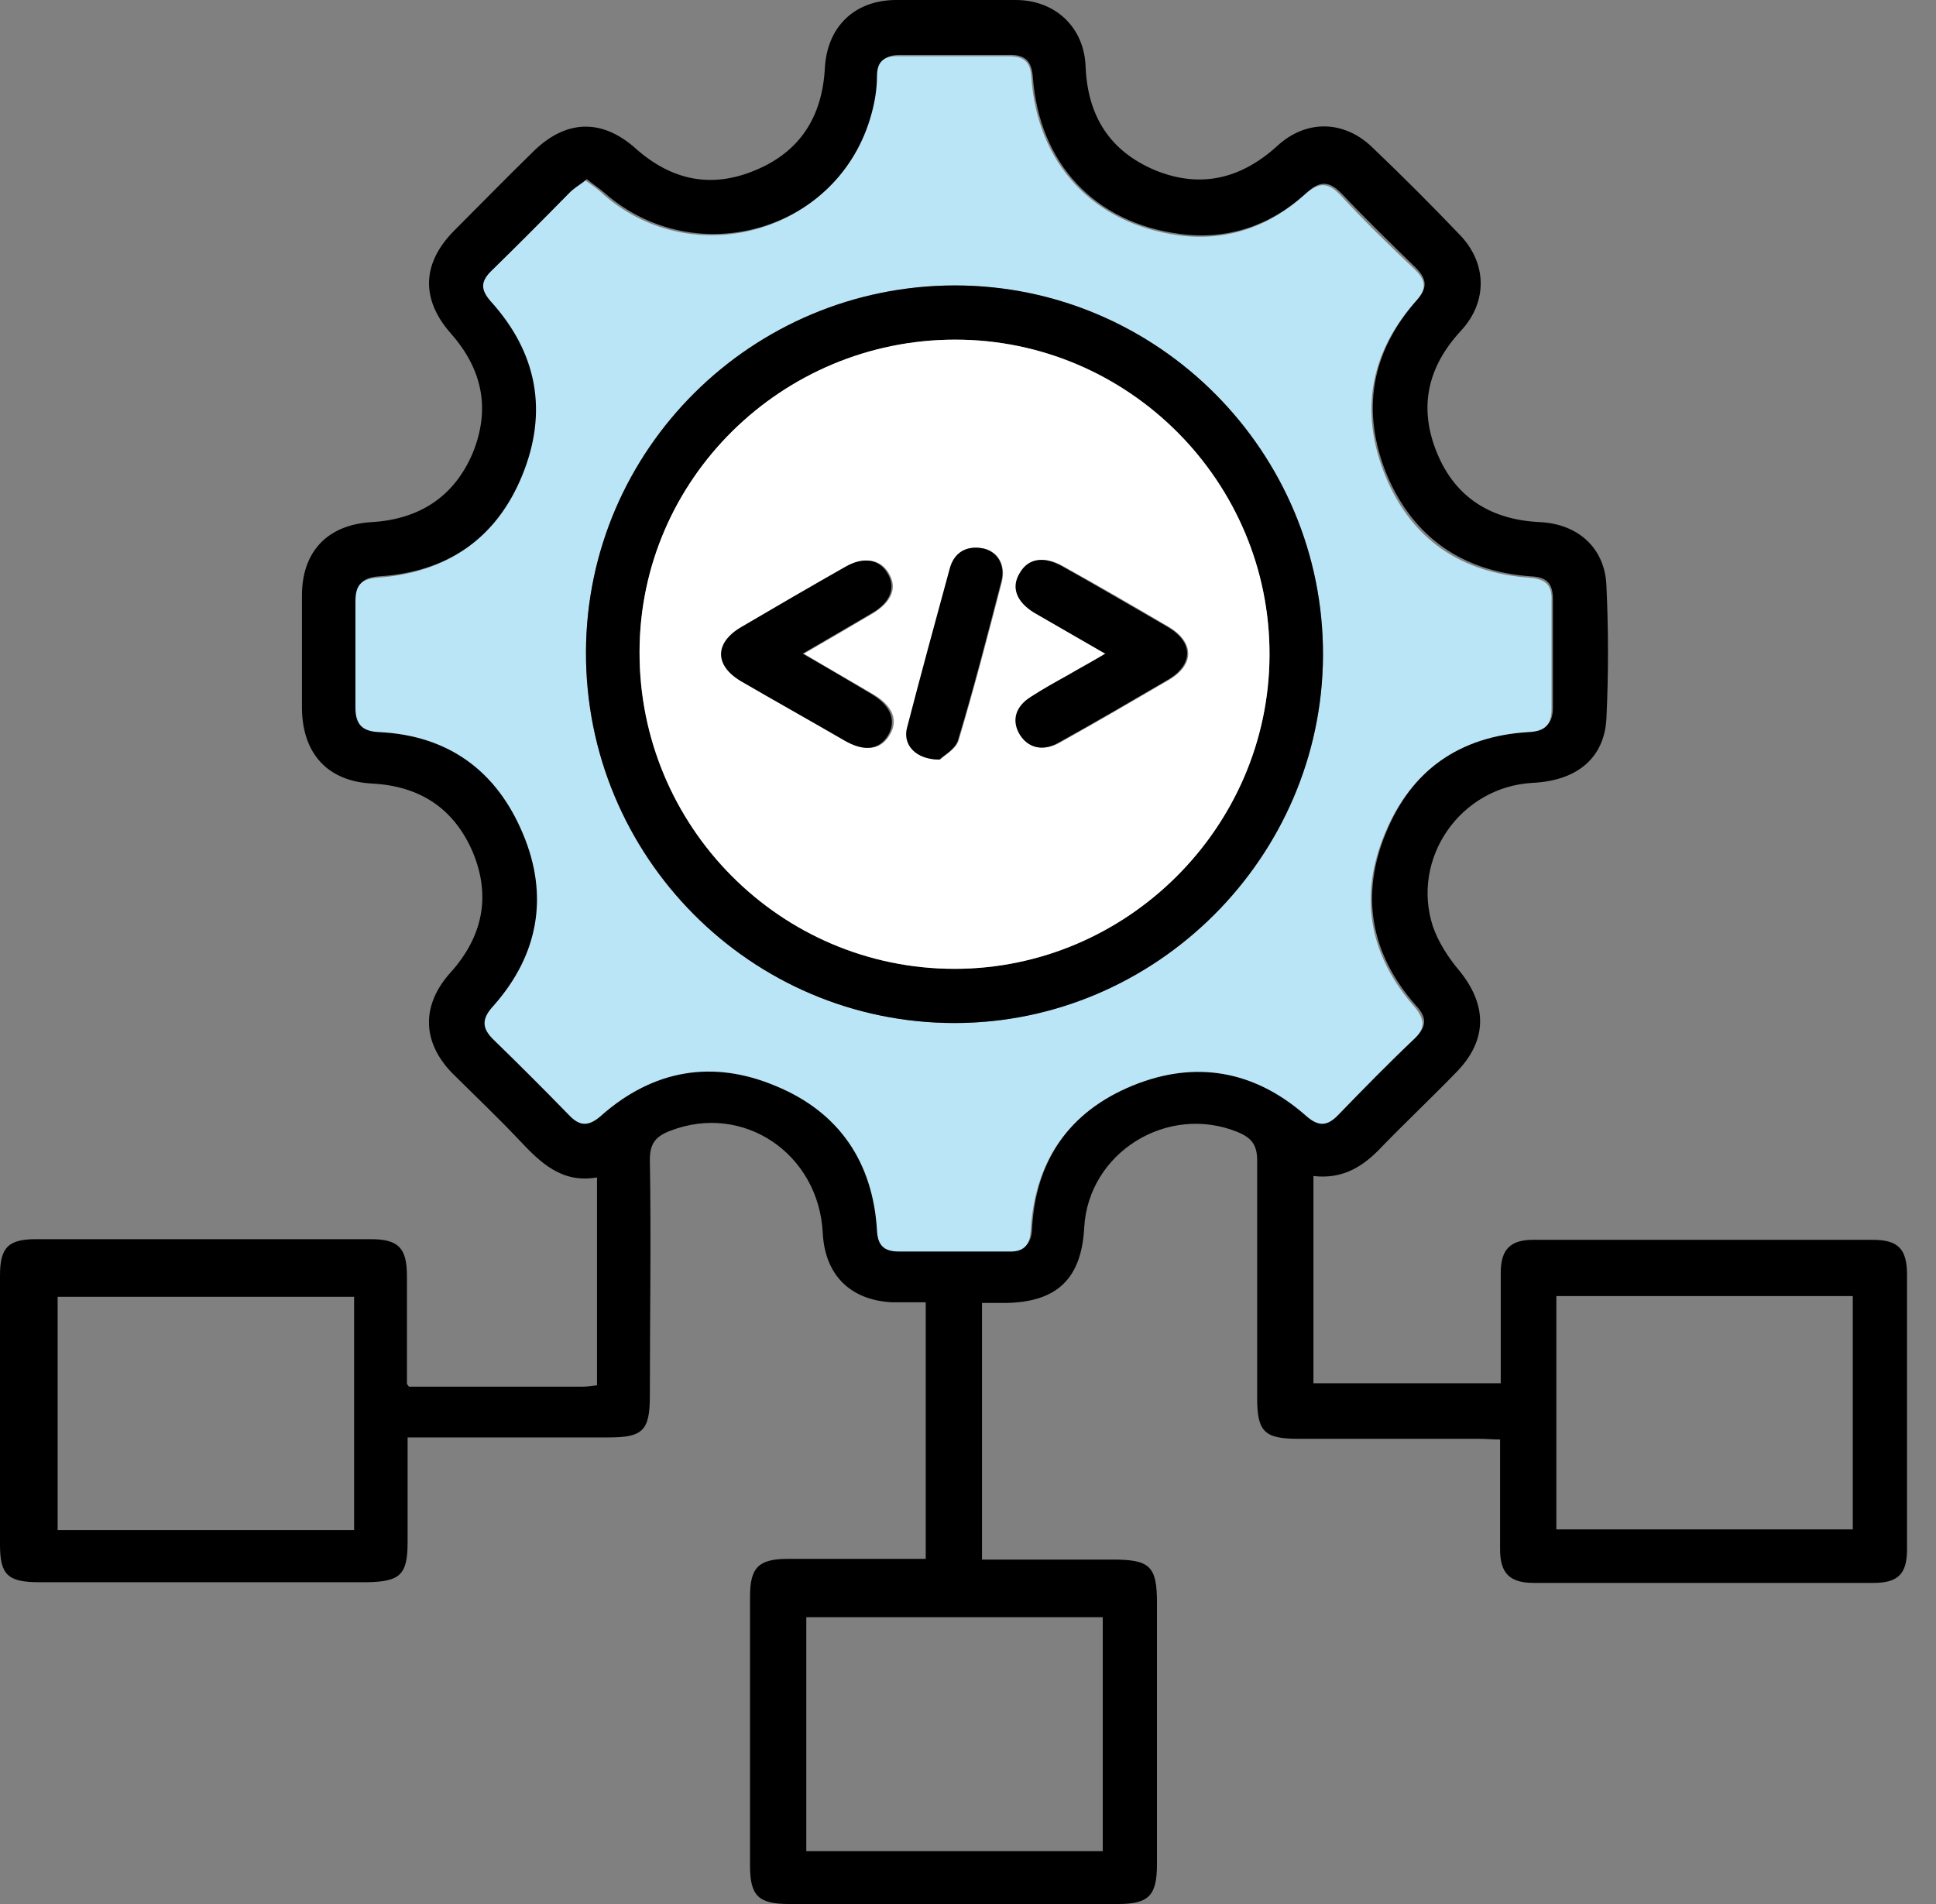 <svg width="61" height="60" viewBox="0 0 61 60" fill="none" xmlns="http://www.w3.org/2000/svg">
<rect x="0" y="0" width="61" height="60" fill="#808080" stroke="none"/>
<path d="M12.886 43.697C14.768 43.697 16.562 43.697 18.357 43.697C18.486 43.697 18.638 43.676 18.811 43.654V37.103C17.708 37.297 17.038 36.649 16.368 35.935C15.676 35.2 14.941 34.508 14.227 33.795C13.297 32.822 13.276 31.676 14.184 30.66C15.2 29.535 15.481 28.259 14.897 26.854C14.313 25.492 13.254 24.778 11.741 24.692C10.335 24.627 9.535 23.762 9.514 22.335C9.514 21.146 9.514 19.957 9.514 18.768C9.514 17.384 10.313 16.541 11.697 16.454C13.211 16.368 14.313 15.654 14.897 14.27C15.459 12.886 15.2 11.632 14.205 10.508C13.254 9.427 13.297 8.303 14.292 7.286C15.114 6.465 15.935 5.622 16.778 4.8C17.816 3.762 18.962 3.719 20.043 4.692C21.168 5.686 22.422 5.946 23.805 5.362C25.211 4.778 25.903 3.676 25.989 2.162C26.054 0.865 26.897 0.022 28.195 0C29.47 0 30.746 0 32 0C33.254 0 34.162 0.865 34.205 2.097C34.27 3.654 34.962 4.757 36.389 5.362C37.816 5.946 39.092 5.643 40.238 4.605C41.146 3.762 42.335 3.784 43.222 4.627C44.173 5.535 45.103 6.465 46.011 7.416C46.854 8.303 46.876 9.514 46.032 10.422C44.973 11.568 44.692 12.843 45.276 14.27C45.859 15.697 47.005 16.389 48.541 16.454C49.73 16.519 50.573 17.276 50.616 18.465C50.681 19.849 50.681 21.254 50.616 22.638C50.551 23.892 49.687 24.605 48.281 24.67C46.011 24.8 44.454 27.049 45.146 29.189C45.319 29.686 45.622 30.162 45.968 30.573C46.876 31.676 46.876 32.8 45.859 33.816C45.103 34.595 44.303 35.351 43.546 36.13C42.962 36.757 42.313 37.168 41.384 37.059V43.589H47.286C47.286 42.681 47.286 41.751 47.286 40.843C47.286 40.605 47.286 40.368 47.286 40.108C47.286 39.373 47.589 39.07 48.303 39.07C49.946 39.07 51.611 39.07 53.254 39.07C55.178 39.07 57.081 39.07 59.005 39.07C59.805 39.07 60.087 39.351 60.087 40.173C60.087 43.049 60.087 45.946 60.087 48.822C60.087 49.6 59.805 49.881 59.027 49.881C55.459 49.881 51.892 49.881 48.324 49.881C47.568 49.881 47.265 49.578 47.265 48.822C47.265 47.697 47.265 46.573 47.265 45.362C47.027 45.362 46.811 45.34 46.595 45.34C44.692 45.34 42.811 45.34 40.908 45.34C39.849 45.34 39.611 45.124 39.611 44.065C39.611 41.557 39.611 39.07 39.611 36.562C39.611 36.065 39.416 35.849 39.005 35.676C36.778 34.768 34.292 36.324 34.162 38.681C34.076 40.303 33.297 41.038 31.676 41.059C31.438 41.059 31.2 41.059 30.941 41.059V49.146C32.346 49.146 33.708 49.146 35.07 49.146C36.238 49.146 36.454 49.362 36.454 50.508C36.454 53.254 36.454 56 36.454 58.746C36.454 59.74 36.195 60 35.222 60C31.762 60 28.324 60 24.865 60C23.892 60 23.632 59.74 23.632 58.789C23.632 55.957 23.632 53.146 23.632 50.313C23.632 49.405 23.892 49.124 24.822 49.124C26.249 49.124 27.676 49.124 29.168 49.124V41.038C28.822 41.038 28.476 41.038 28.108 41.038C26.789 40.973 25.989 40.173 25.924 38.854C25.795 36.346 23.416 34.746 21.124 35.632C20.67 35.805 20.476 36.022 20.476 36.541C20.519 39.027 20.476 41.492 20.476 43.978C20.476 45.081 20.259 45.297 19.178 45.297C17.297 45.297 15.416 45.297 13.557 45.297C13.341 45.297 13.124 45.297 12.843 45.297C12.843 46.443 12.843 47.524 12.843 48.605C12.843 49.622 12.605 49.838 11.589 49.859C8.13 49.859 4.692 49.859 1.232 49.859C0.238 49.859 0 49.622 0 48.67C0 45.838 0 43.027 0 40.195C0 39.308 0.259 39.049 1.146 39.049C4.649 39.049 8.173 39.049 11.676 39.049C12.562 39.049 12.822 39.33 12.822 40.216C12.822 41.319 12.822 42.422 12.822 43.611L12.886 43.697ZM18.443 5.686C18.27 5.816 18.097 5.924 17.989 6.032C17.168 6.854 16.346 7.697 15.503 8.519C15.178 8.843 15.178 9.103 15.503 9.449C16.951 11.07 17.319 12.951 16.497 14.941C15.676 16.951 14.097 18.032 11.935 18.162C11.395 18.205 11.243 18.422 11.243 18.919C11.243 20.022 11.243 21.146 11.243 22.249C11.243 22.789 11.46 22.984 12 23.027C14.162 23.157 15.697 24.259 16.519 26.227C17.34 28.195 17.016 30.032 15.611 31.632C15.243 32.065 15.2 32.346 15.611 32.735C16.411 33.492 17.189 34.292 17.968 35.092C18.335 35.459 18.616 35.459 18.984 35.114C20.627 33.665 22.508 33.34 24.497 34.184C26.486 35.005 27.524 36.584 27.676 38.724C27.697 39.222 27.892 39.416 28.368 39.395C29.514 39.395 30.659 39.395 31.805 39.395C32.281 39.395 32.497 39.2 32.519 38.724C32.627 36.541 33.73 34.984 35.74 34.162C37.73 33.34 39.589 33.665 41.189 35.114C41.578 35.459 41.859 35.459 42.205 35.092C42.984 34.27 43.784 33.47 44.605 32.692C44.973 32.324 44.951 32.043 44.605 31.676C43.178 30.054 42.854 28.195 43.676 26.227C44.497 24.238 46.032 23.157 48.195 23.027C48.692 23.005 48.93 22.811 48.93 22.292C48.93 21.168 48.93 20.043 48.93 18.897C48.93 18.4 48.757 18.184 48.238 18.162C46.097 18.011 44.541 16.951 43.697 14.962C42.876 12.951 43.2 11.092 44.649 9.449C44.995 9.059 44.951 8.778 44.605 8.432C43.827 7.676 43.049 6.919 42.292 6.119C41.881 5.686 41.578 5.686 41.146 6.097C40.022 7.114 38.681 7.568 37.189 7.373C34.486 7.027 32.735 5.146 32.541 2.4C32.497 1.903 32.281 1.73 31.827 1.73C30.681 1.73 29.535 1.73 28.368 1.73C27.913 1.73 27.697 1.903 27.676 2.357C27.676 2.746 27.611 3.157 27.503 3.546C26.508 7.243 21.968 8.605 19.07 6.097C18.897 5.946 18.703 5.816 18.486 5.643L18.443 5.686ZM25.405 50.962V58.335H34.746V50.962H25.405ZM11.157 48.216V40.865H1.816V48.216H11.157ZM49.038 40.843V48.195H58.378V40.843H49.038Z" fill="black"/>
<path d="M18.442 5.687C18.659 5.838 18.853 5.968 19.026 6.141C21.924 8.649 26.464 7.265 27.459 3.589C27.567 3.2 27.632 2.789 27.632 2.4C27.632 1.925 27.869 1.752 28.323 1.773C29.47 1.773 30.615 1.773 31.783 1.773C32.259 1.773 32.475 1.946 32.496 2.444C32.691 5.168 34.443 7.049 37.145 7.417C38.637 7.611 39.978 7.157 41.102 6.141C41.556 5.73 41.837 5.73 42.248 6.162C42.983 6.962 43.761 7.719 44.561 8.476C44.929 8.822 44.972 9.103 44.605 9.492C43.156 11.135 42.832 12.995 43.653 15.006C44.475 16.995 46.032 18.054 48.194 18.206C48.713 18.249 48.907 18.444 48.886 18.941C48.886 20.065 48.886 21.189 48.886 22.335C48.886 22.854 48.669 23.049 48.151 23.071C45.988 23.2 44.453 24.281 43.632 26.271C42.81 28.238 43.134 30.098 44.561 31.719C44.886 32.108 44.929 32.389 44.561 32.735C43.74 33.514 42.961 34.314 42.161 35.135C41.815 35.503 41.534 35.503 41.145 35.157C39.523 33.73 37.664 33.406 35.697 34.206C33.686 35.027 32.605 36.584 32.475 38.768C32.453 39.265 32.237 39.46 31.761 39.438C30.615 39.438 29.47 39.438 28.323 39.438C27.848 39.438 27.653 39.243 27.632 38.768C27.502 36.627 26.442 35.049 24.453 34.227C22.464 33.384 20.583 33.708 18.94 35.157C18.551 35.503 18.27 35.503 17.924 35.135C17.145 34.335 16.367 33.557 15.567 32.779C15.156 32.389 15.178 32.087 15.567 31.676C16.972 30.076 17.297 28.216 16.475 26.271C15.653 24.303 14.14 23.179 11.956 23.071C11.415 23.049 11.199 22.833 11.199 22.292C11.199 21.189 11.199 20.065 11.199 18.962C11.199 18.465 11.351 18.249 11.891 18.206C14.053 18.054 15.632 16.995 16.453 14.984C17.275 12.973 16.929 11.114 15.459 9.492C15.156 9.146 15.134 8.887 15.459 8.562C16.302 7.741 17.123 6.919 17.945 6.076C18.075 5.946 18.226 5.86 18.399 5.73L18.442 5.687ZM30.096 8.995C23.697 8.995 18.486 14.162 18.464 20.541C18.442 26.984 23.653 32.238 30.075 32.238C36.432 32.238 41.664 27.006 41.686 20.649C41.707 14.249 36.496 9.017 30.096 8.995Z" fill="#B9E5F6"/>
<path d="M30.095 8.995C36.495 8.995 41.706 14.249 41.685 20.649C41.663 27.006 36.431 32.238 30.074 32.238C23.652 32.238 18.441 26.984 18.463 20.541C18.485 14.162 23.695 8.995 30.095 8.995ZM30.095 10.703C24.647 10.703 20.171 15.114 20.149 20.541C20.149 26.054 24.582 30.53 30.074 30.53C35.501 30.53 39.977 26.076 39.998 20.649C40.02 15.179 35.566 10.703 30.095 10.703Z" fill="black"/>
<path d="M30.098 10.703C35.569 10.703 40.023 15.2 40.001 20.649C39.98 26.076 35.504 30.53 30.077 30.53C24.585 30.53 20.131 26.033 20.152 20.541C20.152 15.114 24.628 10.703 30.098 10.703ZM34.855 20.606C34.401 20.865 34.055 21.06 33.688 21.276C33.298 21.492 32.909 21.709 32.542 21.946C32.044 22.249 31.915 22.681 32.152 23.114C32.39 23.568 32.888 23.698 33.407 23.395C34.574 22.746 35.72 22.076 36.866 21.406C37.644 20.93 37.623 20.238 36.844 19.763C35.742 19.114 34.617 18.465 33.493 17.838C32.909 17.514 32.455 17.6 32.174 18.055C31.893 18.509 32.066 18.963 32.628 19.308C33.342 19.719 34.055 20.13 34.877 20.606H34.855ZM25.32 20.606C26.098 20.152 26.812 19.741 27.504 19.33C28.109 18.963 28.282 18.509 28.001 18.055C27.742 17.622 27.244 17.536 26.682 17.86C25.579 18.487 24.477 19.114 23.396 19.763C22.552 20.26 22.531 20.973 23.396 21.471C24.477 22.098 25.558 22.725 26.639 23.33C27.266 23.698 27.742 23.633 28.023 23.179C28.325 22.703 28.131 22.227 27.482 21.86C26.79 21.449 26.098 21.06 25.342 20.606H25.32ZM29.623 23.936C29.752 23.806 30.12 23.611 30.206 23.33C30.704 21.665 31.136 20 31.569 18.336C31.698 17.795 31.439 17.363 30.963 17.276C30.444 17.19 30.098 17.427 29.947 17.925C29.493 19.59 29.039 21.255 28.607 22.919C28.477 23.482 28.866 23.936 29.623 23.936Z" fill="white"/>
<path d="M34.834 20.606C34.012 20.13 33.299 19.719 32.585 19.309C32.023 18.963 31.85 18.509 32.131 18.055C32.391 17.601 32.866 17.514 33.45 17.838C34.574 18.465 35.677 19.114 36.801 19.763C37.602 20.238 37.602 20.93 36.823 21.406C35.677 22.076 34.531 22.746 33.364 23.395C32.845 23.698 32.369 23.568 32.11 23.114C31.872 22.682 32.002 22.249 32.499 21.946C32.866 21.709 33.255 21.492 33.645 21.276C34.012 21.06 34.38 20.865 34.812 20.606H34.834Z" fill="black"/>
<path d="M25.297 20.605C26.054 21.037 26.746 21.448 27.438 21.859C28.065 22.226 28.259 22.702 27.978 23.178C27.697 23.632 27.221 23.697 26.594 23.329C25.513 22.702 24.432 22.097 23.351 21.47C22.508 20.972 22.508 20.259 23.351 19.762C24.454 19.113 25.535 18.486 26.638 17.859C27.2 17.535 27.697 17.621 27.957 18.053C28.238 18.508 28.065 18.983 27.459 19.329C26.767 19.74 26.054 20.151 25.276 20.605H25.297Z" fill="black"/>
<path d="M29.598 23.936C28.841 23.936 28.43 23.46 28.582 22.92C29.014 21.255 29.468 19.59 29.922 17.925C30.052 17.428 30.42 17.19 30.939 17.277C31.414 17.363 31.695 17.796 31.544 18.336C31.112 20.001 30.679 21.688 30.182 23.331C30.095 23.612 29.728 23.806 29.598 23.936Z" fill="black"/>
</svg>
